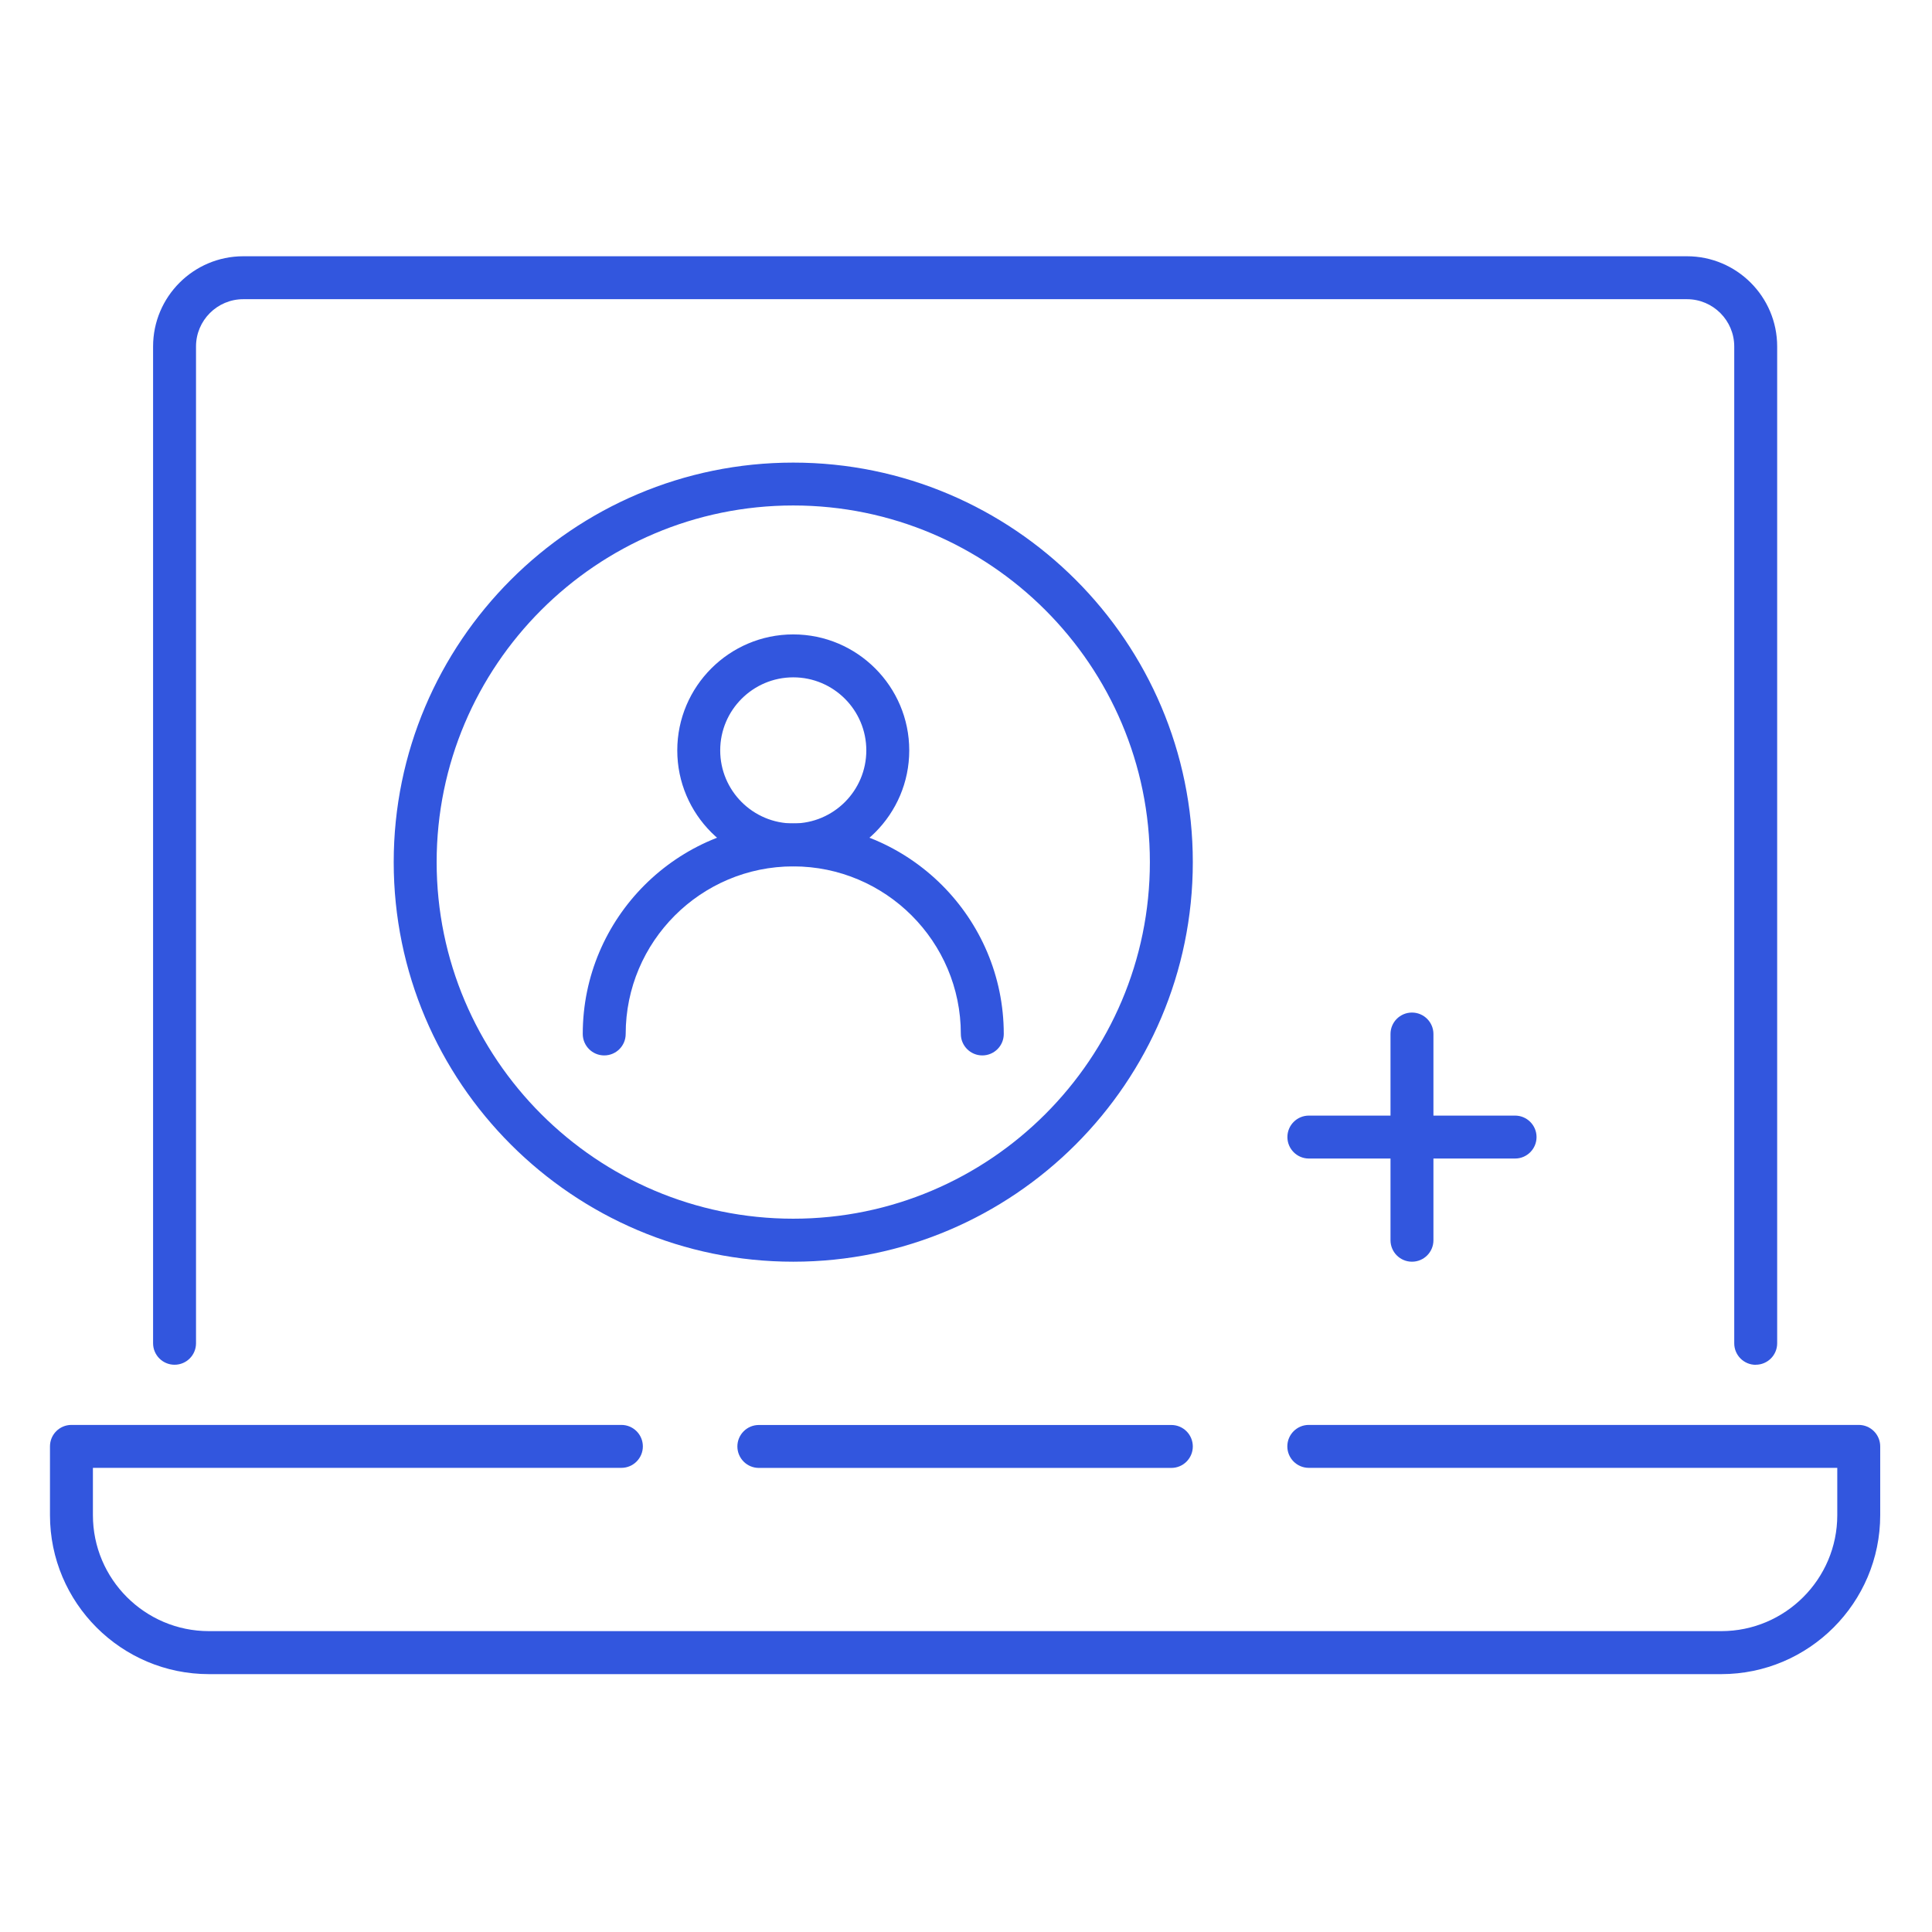 <?xml version="1.0" encoding="UTF-8"?>
<svg xmlns="http://www.w3.org/2000/svg" id="Layer_1" viewBox="0 0 288 288">
  <defs>
    <style>.cls-1{fill:#3256de;}</style>
  </defs>
  <path class="cls-1" d="M225.85,172.7h-30.74c-1.77,0-3.2-1.44-3.2-3.2s1.43-3.2,3.2-3.2h30.74c1.77,0,3.2,1.44,3.2,3.2s-1.43,3.2-3.2,3.2Z"></path>
  <path class="cls-1" d="M210.48,188.08c-1.77,0-3.2-1.44-3.2-3.2v-30.74c0-1.77,1.43-3.2,3.2-3.2s3.2,1.44,3.2,3.2v30.74c0,1.77-1.43,3.2-3.2,3.2Z"></path>
  <path class="cls-1" d="M261.72,203.45c-1.77,0-3.2-1.44-3.2-3.2V51.65c0-3.88-3.16-7.05-7.05-7.05H36.27c-3.89,0-7.05,3.16-7.05,7.05v148.59c0,1.77-1.43,3.2-3.2,3.2s-3.2-1.44-3.2-3.2V51.65c0-7.42,6.03-13.45,13.45-13.45h215.2c7.42,0,13.45,6.03,13.45,13.45v148.59c0,1.77-1.43,3.2-3.2,3.2Z"></path>
  <path class="cls-1" d="M256.59,249.56H31.15c-13.07,0-23.7-10.63-23.7-23.7v-10.25c0-1.77,1.43-3.2,3.2-3.2h81.98c1.77,0,3.2,1.44,3.2,3.2s-1.43,3.2-3.2,3.2H13.85v7.05c0,9.54,7.76,17.29,17.29,17.29h225.45c9.53,0,17.29-7.76,17.29-17.29v-7.05h-78.78c-1.77,0-3.2-1.44-3.2-3.2s1.43-3.2,3.2-3.2h81.98c1.77,0,3.2,1.44,3.2,3.2v10.25c0,13.06-10.63,23.7-23.7,23.7Z"></path>
  <path class="cls-1" d="M174.61,218.82h-61.49c-1.77,0-3.2-1.44-3.2-3.2s1.43-3.2,3.2-3.2h61.49c1.77,0,3.2,1.44,3.2,3.2s-1.43,3.2-3.2,3.2Z"></path>
  <path class="cls-1" d="M118.25,188.08c-32.84,0-59.56-26.72-59.56-59.56s26.72-59.56,59.56-59.56,59.56,26.72,59.56,59.56-26.72,59.56-59.56,59.56ZM118.25,75.35c-29.31,0-53.16,23.85-53.16,53.16s23.85,53.16,53.16,53.16,53.16-23.85,53.16-53.16-23.85-53.16-53.16-53.16Z"></path>
  <path class="cls-1" d="M118.25,129.15c-9.53,0-17.29-7.76-17.29-17.29s7.76-17.29,17.29-17.29,17.29,7.76,17.29,17.29-7.76,17.29-17.29,17.29ZM118.25,100.97c-6,0-10.89,4.88-10.89,10.89s4.88,10.89,10.89,10.89,10.89-4.88,10.89-10.89-4.88-10.89-10.89-10.89Z"></path>
  <path class="cls-1" d="M146.43,157.33c-1.77,0-3.2-1.44-3.2-3.2,0-13.78-11.21-24.98-24.98-24.98s-24.98,11.2-24.98,24.98c0,1.77-1.43,3.2-3.2,3.2s-3.2-1.44-3.2-3.2c0-17.3,14.08-31.38,31.38-31.38s31.38,14.08,31.38,31.38c0,1.77-1.43,3.2-3.2,3.2Z"></path>
</svg>
